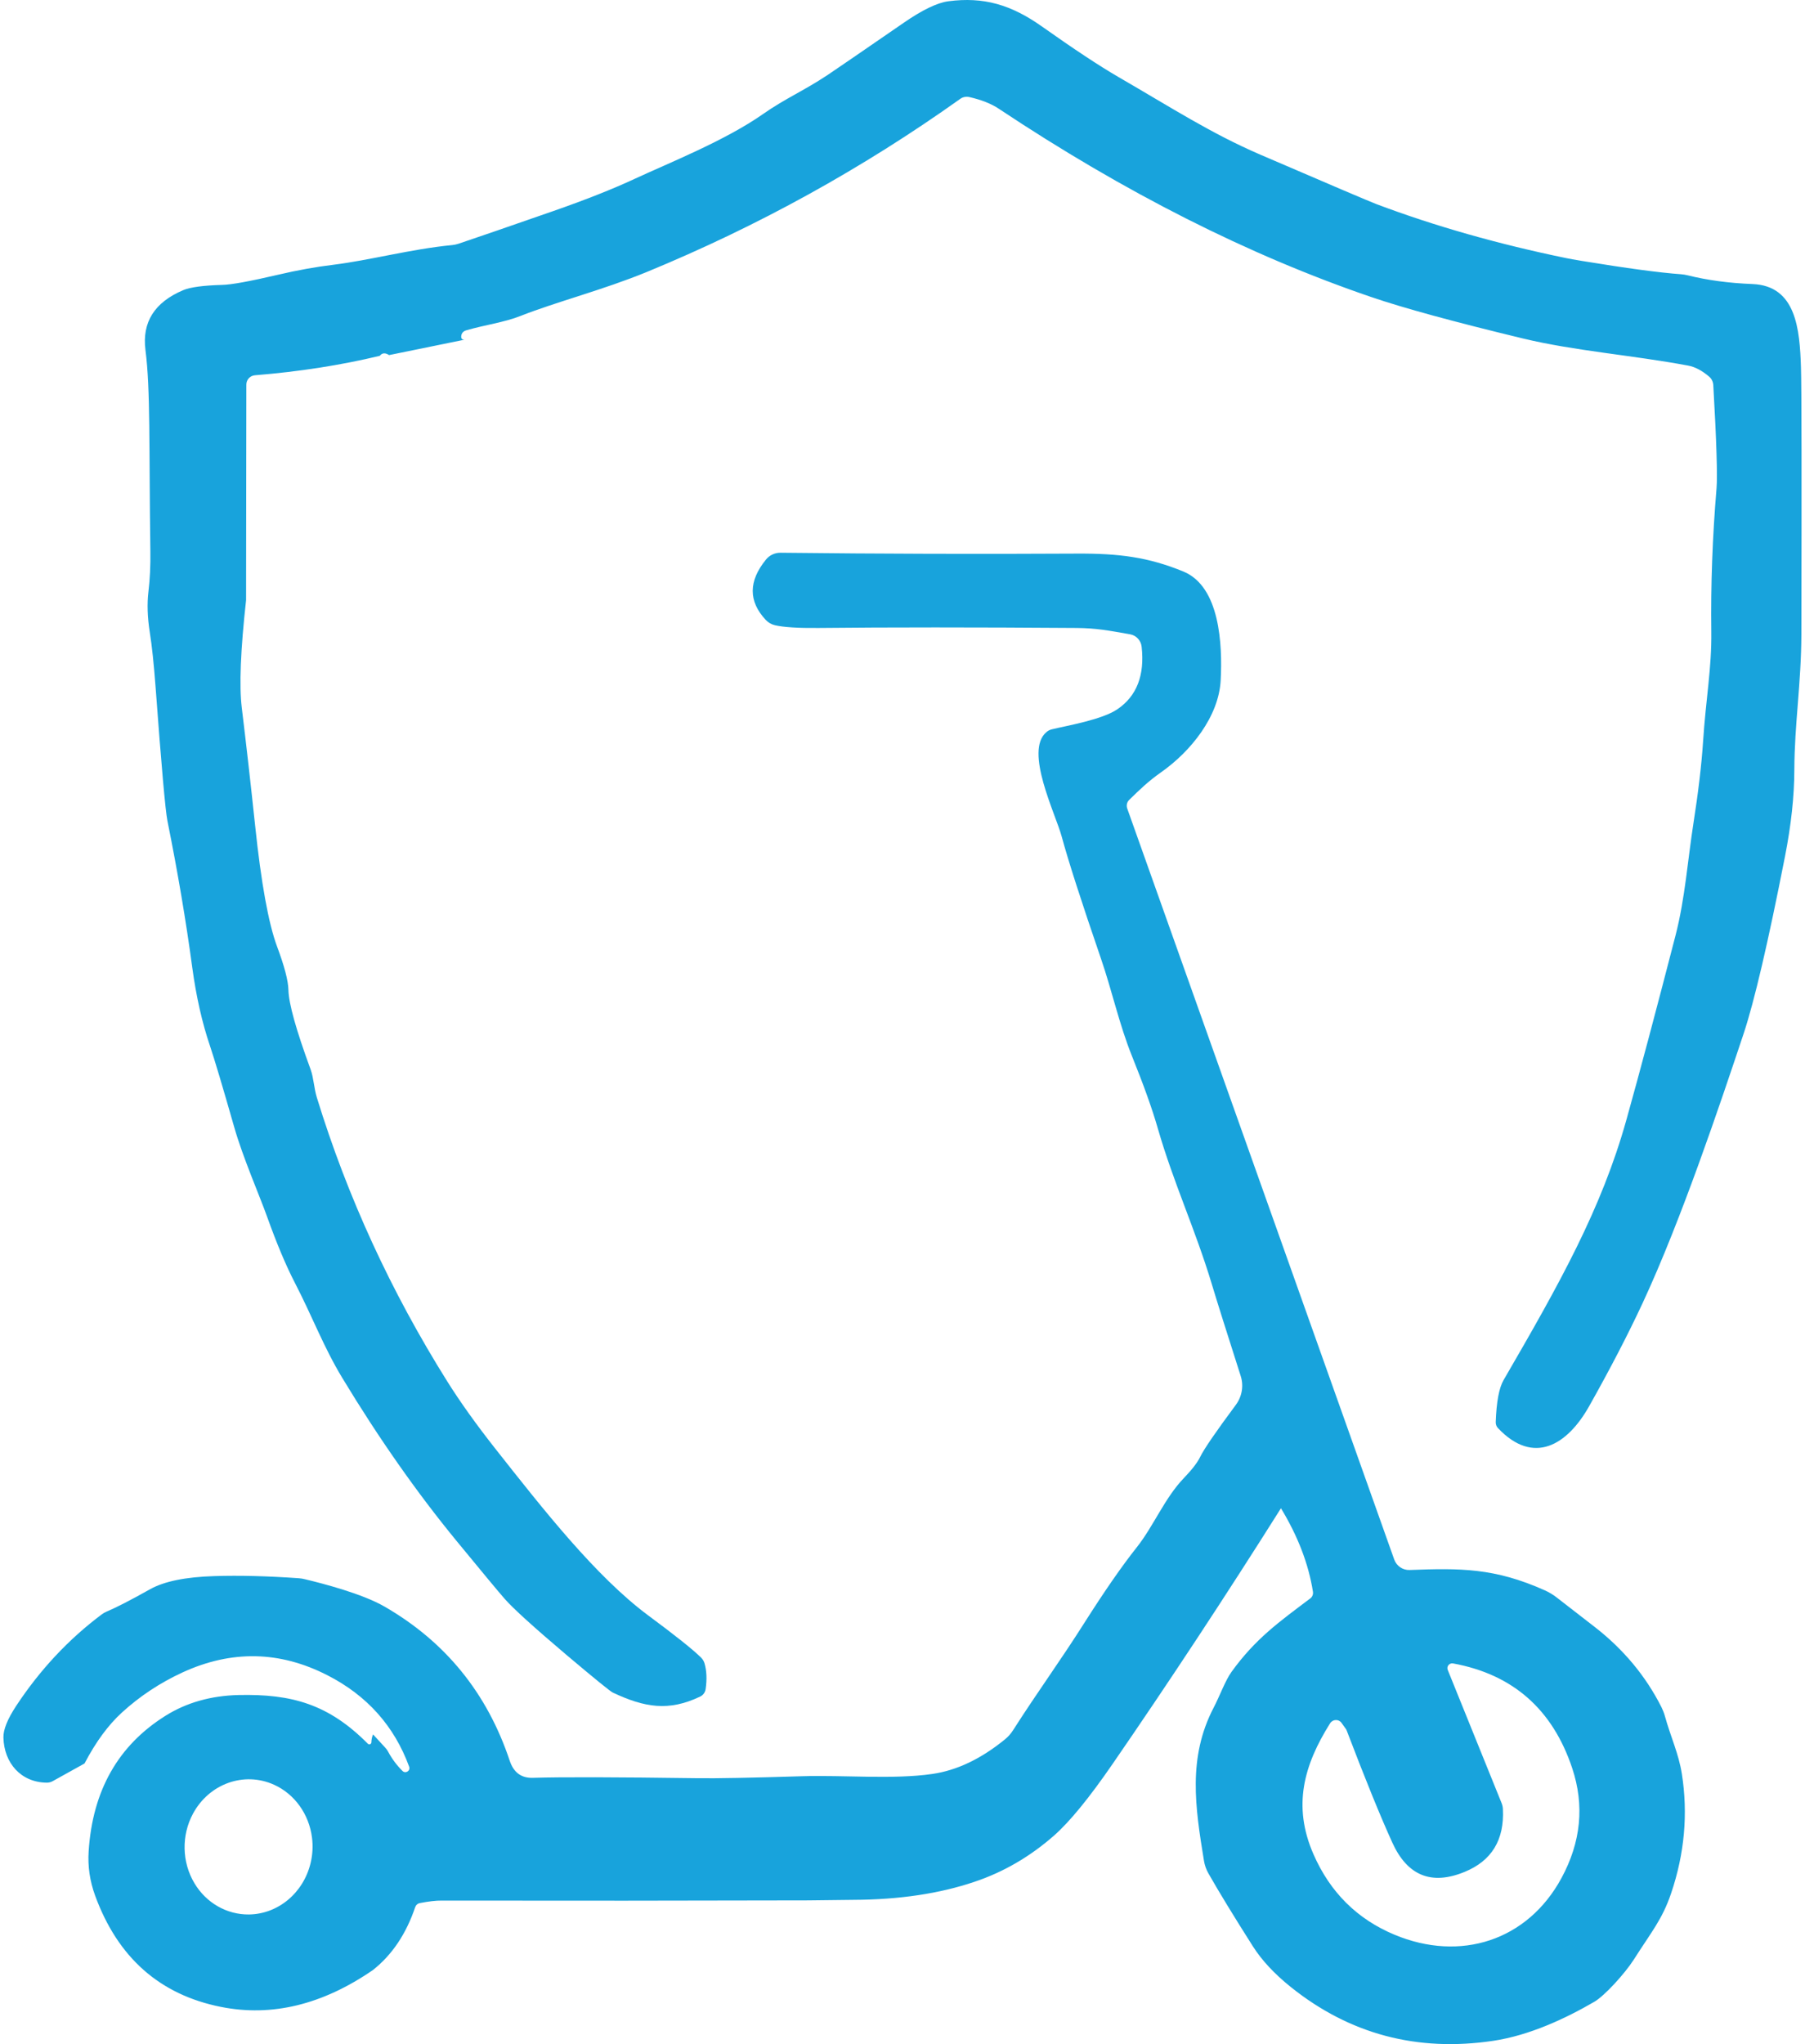 <?xml version="1.0" encoding="UTF-8"?>
<svg xmlns="http://www.w3.org/2000/svg" id="Ebene_1" data-name="Ebene 1" viewBox="0 0 270.92 307.87" width="106" height="120">
  <defs>
    <style>
      .cls-1 {
        fill: #18a3dc;
      }
    </style>
  </defs>
  <path class="cls-1" d="M69.48,51.16l-11.37,2.32c-.59-.38-1.06-.34-1.4.11-5.87,1.41-12.15,2.39-18.82,2.93-.73.06-1.29.67-1.29,1.4l-.04,32.47c-.83,7.49-1.05,12.89-.65,16.18.7,5.76,1.37,11.67,2.01,17.73.91,8.7,2.02,14.79,3.31,18.26,1.11,2.97,1.68,5.15,1.71,6.54.05,2.07,1.17,6.05,3.34,11.96.46,1.25.51,2.83.94,4.23,4.59,14.94,11.15,29.21,19.68,42.81,1.95,3.1,4.36,6.47,7.23,10.11,7.26,9.21,15.14,19.23,22.99,25.07,4.15,3.07,6.81,5.2,7.99,6.37.24.24.42.53.52.86.33,1.13.38,2.43.17,3.89-.07.49-.38.91-.82,1.12-4.76,2.28-8.41,1.64-13.17-.6-.39-.19-2.7-2.06-6.93-5.63-4.95-4.19-8.07-7.02-9.36-8.49-.89-1.01-3.29-3.9-7.21-8.67-6-7.3-11.75-15.5-17.26-24.61-2.84-4.7-4.45-9.12-7.16-14.36-1.33-2.57-2.72-5.88-4.17-9.93-1.09-3.06-3.66-8.95-4.94-13.45-1.79-6.27-3.01-10.33-3.64-12.2-1.2-3.53-2.09-7.47-2.68-11.81-.95-7.07-2.2-14.45-3.75-22.14-.31-1.55-.91-8.34-1.8-20.35-.25-3.3-.53-5.99-.86-8.07-.35-2.23-.42-4.27-.2-6.1.23-1.91.32-3.93.29-6.06-.22-16,.03-24.36-.74-30.34-.53-4.18,1.36-7.18,5.69-9.01,1.07-.45,3.02-.71,5.86-.79,1.39-.03,4.18-.54,8.38-1.52,2.93-.69,5.72-1.19,8.35-1.51,5.54-.68,11.67-2.36,17.93-2.97.33-.03.64-.1.95-.2,2.59-.87,7.34-2.5,14.25-4.91,4.91-1.71,9-3.33,12.29-4.86,5.07-2.36,13.63-5.75,19.37-9.78,3.23-2.27,6.14-3.5,9.68-5.85.95-.63,4.77-3.25,11.48-7.87,2.82-1.95,5.07-3.03,6.74-3.25,5.33-.7,9.46.52,14.1,3.8,4.85,3.43,8.68,5.96,11.51,7.6,8.17,4.73,13.97,8.5,21.41,11.71,10.59,4.56,16.42,7.04,17.47,7.44,8.79,3.31,18.3,6.01,28.53,8.12.52.11,1.36.26,2.51.45,6.66,1.09,11.6,1.76,14.83,1.99.35.03.7.08,1.05.17,2.93.73,6.19,1.17,9.76,1.31,6.55.27,7.11,6.77,7.29,12.6.09,2.88.11,16.26.06,40.13-.02,7.45-1.04,13.54-1.06,20.44-.01,3.97-.48,8.32-1.41,13.05-2.54,12.94-4.62,21.84-6.24,26.71-3.49,10.45-9.37,28.01-15.2,40.53-2.2,4.73-4.89,9.91-8.07,15.56-3.28,5.82-8.35,8.97-13.73,3.29-.23-.24-.35-.57-.34-.91.11-3.05.5-5.15,1.18-6.32,8.52-14.67,14.75-25.79,18.51-39.21,1.99-7.11,4.46-16.38,7.41-27.8,1.43-5.56,1.84-11.44,2.68-16.8.74-4.73,1.23-8.86,1.46-12.37.43-6.55,1.31-11.03,1.24-16.57-.09-7.01.17-14.2.79-21.59.15-1.81,0-6.99-.49-15.52-.03-.5-.25-.96-.63-1.28-1.07-.91-2.12-1.47-3.17-1.66-8.39-1.57-17.11-2.21-24.87-4.08-10.41-2.51-18.03-4.59-22.88-6.25-18.45-6.3-37.15-15.75-56.11-28.36-1.13-.75-2.61-1.34-4.42-1.75-.48-.11-.99-.02-1.38.27-14.73,10.49-30.48,19.18-47.27,26.09-6.51,2.67-13.62,4.49-18.97,6.6-2.5.99-5.43,1.36-8.19,2.17-.43.13-.67.39-.74.78-.07.44.1.65.49.63h0Z"/>
  <path class="cls-1" d="M192.48,227.16c-8.34,13.23-16.81,26.09-25.4,38.56-3.51,5.09-6.43,8.66-8.78,10.73-3.61,3.17-7.59,5.49-11.96,6.96-5.28,1.79-11.37,2.7-18.27,2.73l-6.85.08c-18.39.05-36.79.06-55.21.03-.85-.01-1.95.12-3.29.38-.31.06-.56.28-.67.58-1.37,4.06-3.5,7.23-6.38,9.5-7.6,5.23-15.24,7.08-22.91,5.55-9.21-1.84-15.52-7.42-18.94-16.75-.8-2.19-1.13-4.42-.98-6.68.59-9.14,4.44-15.94,11.57-20.41,3.17-1.99,6.85-3.03,11.02-3.13,8.02-.18,13.57,1.38,19.48,7.34.19.19.52.06.53-.21.01-.45.1-.85.25-1.2l1.85,2.01c.17.18.31.38.42.59.58,1.08,1.3,2.05,2.17,2.91.46.46,1.23-.04,1-.65-2.25-6.13-6.35-10.72-12.32-13.77-7.17-3.67-14.43-3.81-21.79-.44-3.41,1.57-6.47,3.59-9.17,6.06-2.07,1.89-3.94,4.44-5.63,7.67l-4.79,2.66c-.27.15-.57.23-.88.23-3.92-.03-6.45-2.96-6.55-6.79-.03-1.19.61-2.78,1.92-4.77,3.59-5.44,7.88-10.03,12.89-13.78.23-.17.48-.32.75-.43,1.45-.61,3.63-1.73,6.55-3.37,2.11-1.18,5.34-1.84,9.67-1.97,3.81-.12,8.05-.01,12.71.32.32.02.63.07.94.15,2.63.63,8.59,2.16,11.99,4.12,9.17,5.29,15.46,13.02,18.86,23.21.59,1.78,1.75,2.64,3.5,2.58,4.29-.13,12.56-.11,24.82.06,2.81.04,8.07-.06,15.76-.3,6.18-.19,13.72.51,19.58-.34,3.71-.53,7.37-2.28,10.98-5.23.46-.38.86-.83,1.18-1.33,3.87-6.05,7.1-10.41,10.84-16.32,2.99-4.7,5.6-8.47,7.85-11.3,2.49-3.15,4.2-7.41,7.05-10.37,1.23-1.28,2.06-2.35,2.48-3.22.57-1.17,2.36-3.78,5.37-7.83.93-1.26,1.2-2.88.72-4.36-2.07-6.47-3.53-11.1-4.37-13.89-2.5-8.27-5.75-15.18-8.11-23.37-.83-2.9-2.13-6.53-3.89-10.89-1.91-4.73-3.02-9.88-4.68-14.7-2.95-8.59-4.92-14.72-5.92-18.4-.94-3.45-5.64-12.86-2.31-15.69.24-.22.54-.37.85-.44,2.35-.57,7.56-1.44,9.89-3.04,2.89-1.98,4.1-5.11,3.62-9.4-.1-.94-.81-1.7-1.75-1.87-3.31-.58-5.06-.92-8.02-.95-15.43-.11-28.41-.11-38.96,0-3.04.03-5.21-.11-6.51-.41-.53-.12-1.01-.4-1.39-.8-2.63-2.81-2.62-5.84.03-9.09.53-.66,1.34-1.04,2.19-1.03,15.23.17,30.08.21,44.54.13,6.5-.04,10.86.53,16.16,2.7,5.5,2.26,5.9,10.98,5.62,16.37-.28,5.48-4.52,10.73-8.96,13.85-1.97,1.38-3.26,2.65-4.82,4.17-.35.33-.46.84-.3,1.3l40.23,113.12c.35.97,1.28,1.61,2.31,1.57,7.62-.28,12.78-.34,20.39,3.07.62.28,1.21.63,1.75,1.05,2.62,2.03,4.55,3.52,5.78,4.48,4.31,3.35,7.66,7.37,10.03,12.06.21.43.39.88.52,1.35.91,3.26,2.06,5.61,2.55,8.68.95,6.02.41,12.03-1.62,18.02-1.34,3.94-2.95,5.77-5.64,10-1.34,2.09-4.39,5.43-5.92,6.32-4.3,2.5-9.75,5.06-15.23,5.88-11.47,1.71-21.65-1-30.52-8.11-2.45-1.97-4.36-4.01-5.71-6.14-2.84-4.47-5.07-8.12-6.68-10.95-.34-.59-.57-1.25-.68-1.92-1.32-8.07-2.46-15.53,1.46-23.06.9-1.71,1.74-4.06,2.68-5.37,3.6-5,7.18-7.54,11.88-11.08.31-.23.46-.62.4-1.01-.66-4.18-2.27-8.37-4.82-12.57M217.61,251.51l8.11,20.05c.12.29.19.6.2.92.23,4.63-1.69,7.78-5.77,9.45-4.99,2.05-8.62.58-10.89-4.41-1.78-3.91-4.07-9.53-6.87-16.87-.03-.1-.08-.19-.15-.28l-.63-.88c-.42-.6-1.32-.57-1.72.05-3.97,6.31-5.69,12.46-2.51,19.73,2.51,5.73,6.58,9.77,12.21,12.12,9.92,4.14,20.04.91,25.16-8.54,2.94-5.43,3.48-10.94,1.61-16.55-2.96-8.86-8.94-14.12-17.95-15.77-.56-.1-1.01.45-.8.98M46.28,280.6c.3-1.25.38-2.56.21-3.85-.45-3.53-2.62-6.55-5.72-7.95-4.51-2.04-9.77-.16-12.21,4.36-1.76,3.27-1.68,7.29.21,10.46,1.77,2.98,4.89,4.76,8.23,4.72,4.39-.06,8.2-3.24,9.28-7.74h0Z"/>
</svg>
